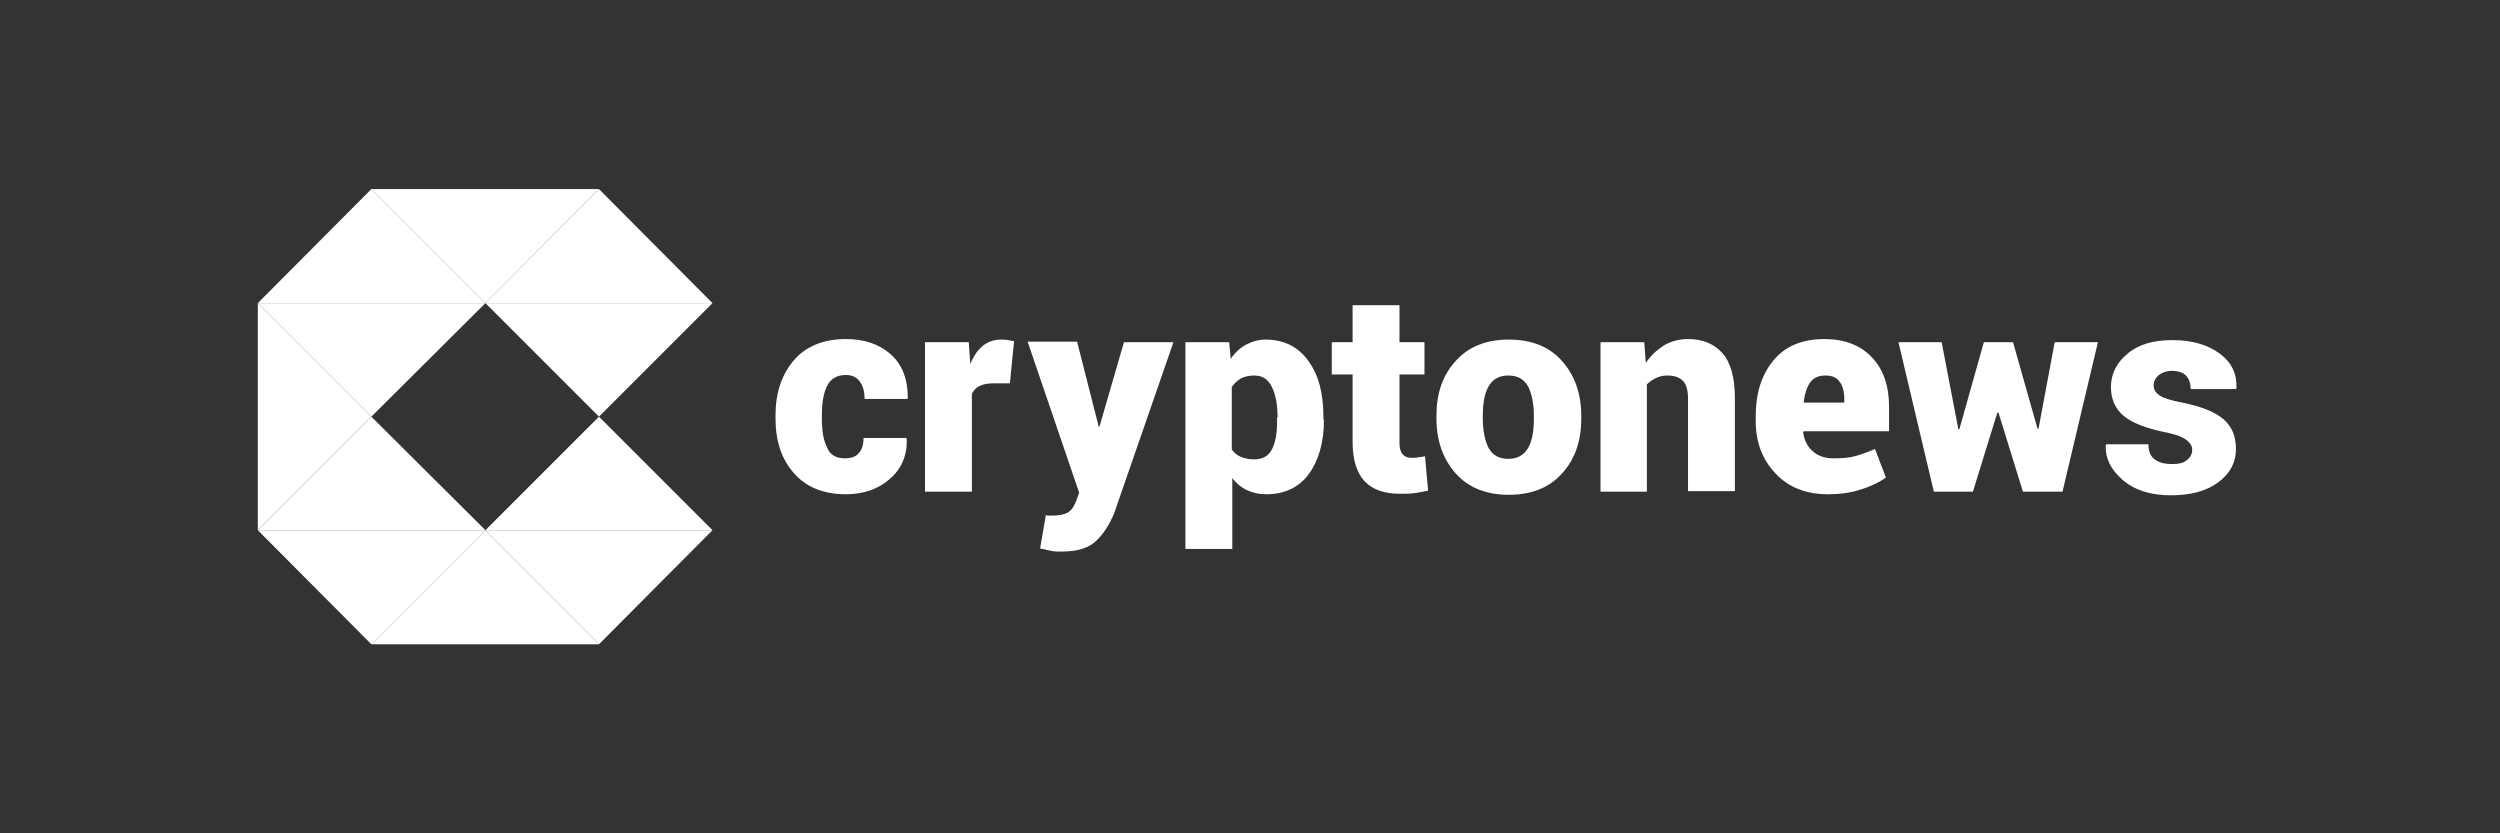 <?xml version="1.0" encoding="utf-8"?>
<!-- Generator: Adobe Illustrator 25.1.0, SVG Export Plug-In . SVG Version: 6.00 Build 0)  -->
<svg version="1.1" id="Layer_1" xmlns="http://www.w3.org/2000/svg" xmlns:xlink="http://www.w3.org/1999/xlink" x="0px" y="0px"
	 viewBox="0 0 480 160" style="enable-background:new 0 0 480 160;" xml:space="preserve">
<rect x="0" y="0" width="480" height="160" fill="#333333" stroke="none"/>
<style type="text/css">
	.st0{fill:#FFFFFF;}
</style>
<g>
	<g>
		<g>
			<path class="st0" d="M162.2,88c1.2,0,2.1-0.3,2.7-1c0.6-0.7,0.9-1.6,0.9-2.9h8.2l0.1,0.2c0.1,3.1-1,5.7-3.2,7.6
				c-2.2,2-5.1,3-8.5,3c-4.3,0-7.7-1.4-10-4.1c-2.4-2.7-3.5-6.2-3.5-10.5v-0.6c0-4.3,1.2-7.8,3.5-10.5s5.7-4.1,10-4.1
				c3.6,0,6.5,1,8.7,3s3.2,4.8,3.2,8.3l-0.1,0.2H166c0-1.4-0.3-2.5-0.9-3.3c-0.6-0.9-1.5-1.3-2.7-1.3c-1.7,0-2.9,0.7-3.6,2.1
				c-0.7,1.4-1,3.3-1,5.6v0.6c0,2.4,0.3,4.3,1,5.6C159.3,87.3,160.5,88,162.2,88z"/>
			<path class="st0" d="M193.9,73.6h-3.3c-1,0-1.9,0.2-2.5,0.5c-0.7,0.3-1.1,0.8-1.5,1.5v18.8h-9V65.7h8.4l0.3,4.2
				c0.6-1.5,1.4-2.7,2.4-3.5s2.1-1.2,3.5-1.2c0.4,0,0.9,0,1.3,0.1c0.4,0.1,0.8,0.1,1.2,0.2L193.9,73.6z"/>
			<path class="st0" d="M210.9,81.7v0.2h0.2l4.7-16.2h9.5l-11.4,32.9c-0.9,2.1-2,3.9-3.4,5.2c-1.4,1.4-3.6,2.1-6.6,2.1
				c-0.8,0-1.4,0-1.9-0.1s-1.3-0.3-2.3-0.5l1.1-6.4c0.2,0.1,0.4,0.1,0.6,0.1c0.1,0,0.3,0,0.5,0c1.4,0,2.4-0.2,3.1-0.6
				c0.7-0.4,1.1-1,1.5-1.9l0.7-1.9l-9.9-29h9.5L210.9,81.7z"/>
			<path class="st0" d="M254.2,80.6c0,4.3-1,7.8-2.9,10.4s-4.7,3.9-8.2,3.9c-1.4,0-2.6-0.3-3.7-0.8s-2-1.3-2.8-2.3v13.6h-9V65.7h8.4
				l0.3,3.2c0.8-1.2,1.8-2.1,2.9-2.7c1.1-0.6,2.4-1,3.8-1c3.5,0,6.3,1.4,8.2,4.1c2,2.7,2.9,6.3,2.9,10.8v0.5H254.2z M245.3,80.1
				c0-2.4-0.4-4.4-1.1-5.8c-0.7-1.5-1.8-2.2-3.4-2.2c-1,0-1.9,0.2-2.6,0.6c-0.7,0.4-1.2,0.9-1.7,1.6v12c0.4,0.6,1,1.1,1.7,1.4
				s1.6,0.5,2.6,0.5c1.6,0,2.7-0.6,3.4-1.9s1-3.1,1-5.4v-0.8H245.3z"/>
			<path class="st0" d="M268.7,58.6v7.1h4.8v6.2h-4.8V85c0,1,0.2,1.8,0.6,2.2c0.4,0.5,1,0.7,1.7,0.7c0.6,0,1,0,1.3-0.1
				c0.3,0,0.7-0.1,1.3-0.2l0.6,6.6c-1,0.2-1.9,0.4-2.7,0.5s-1.7,0.1-2.8,0.1c-2.9,0-5.2-0.8-6.7-2.4s-2.3-4.1-2.3-7.5v-13h-4v-6.2h4
				v-7.1C259.7,58.6,268.7,58.6,268.7,58.6z"/>
			<path class="st0" d="M275.8,79.8c0-4.3,1.2-7.8,3.7-10.5c2.4-2.7,5.8-4.1,10.2-4.1c4.4,0,7.8,1.4,10.2,4.1
				c2.4,2.7,3.7,6.2,3.7,10.5v0.6c0,4.3-1.2,7.8-3.7,10.5c-2.4,2.7-5.8,4.1-10.2,4.1c-4.4,0-7.8-1.4-10.2-4.1
				c-2.4-2.7-3.7-6.2-3.7-10.5V79.8z M284.7,80.3c0,2.4,0.4,4.3,1.1,5.7c0.8,1.4,2,2.1,3.8,2.1c1.7,0,3-0.7,3.8-2.1s1.1-3.3,1.1-5.6
				v-0.6c0-2.3-0.4-4.2-1.1-5.6c-0.8-1.4-2-2.1-3.8-2.1s-3,0.7-3.8,2.1s-1.1,3.3-1.1,5.6V80.3z"/>
			<path class="st0" d="M315.7,65.7l0.3,4c0.9-1.4,2.1-2.5,3.5-3.4c1.4-0.8,2.9-1.2,4.6-1.2c2.8,0,5,0.9,6.6,2.7
				c1.6,1.8,2.4,4.7,2.4,8.7v17.8h-9V76.6c0-1.6-0.3-2.8-1-3.5s-1.7-1-3-1c-0.8,0-1.6,0.2-2.2,0.5s-1.2,0.7-1.7,1.2v20.6h-8.9V65.7
				H315.7z"/>
			<path class="st0" d="M351,94.9c-4.2,0-7.6-1.3-10.1-4c-2.5-2.6-3.8-6-3.8-10v-1c0-4.4,1.1-7.9,3.4-10.7c2.3-2.8,5.6-4.1,9.8-4.1
				c3.9,0,6.9,1.2,9.1,3.5s3.3,5.5,3.3,9.5v4.7h-16.4l-0.1,0.2c0.2,1.5,0.8,2.7,1.8,3.6s2.3,1.4,4,1.4s3-0.1,4.1-0.4
				s2.3-0.7,3.9-1.4l2.1,5.5c-1.3,0.9-2.9,1.7-4.9,2.3C355.4,94.6,353.3,94.9,351,94.9z M350.4,72.1c-1.3,0-2.3,0.5-2.9,1.4
				s-1,2.1-1.2,3.7l0.1,0.1h7.7v-0.7c0-1.4-0.3-2.6-0.9-3.3C352.6,72.4,351.7,72.1,350.4,72.1z"/>
			<path class="st0" d="M391.2,82.3h0.2l3.1-16.6h8.3L396,94.4h-7.6l-4.7-15.2h-0.2l-4.7,15.2h-7.5l-6.8-28.7h8.3l3.2,16.7h0.2
				l4.7-16.7h5.6L391.2,82.3z"/>
			<path class="st0" d="M420.9,86.3c0-0.7-0.4-1.3-1.2-1.9c-0.8-0.6-2.3-1.1-4.4-1.5c-3.3-0.7-5.9-1.7-7.5-3
				c-1.7-1.4-2.5-3.3-2.5-5.6c0-2.5,1.1-4.7,3.2-6.4c2.1-1.8,5-2.6,8.6-2.6c3.8,0,6.8,0.9,9.1,2.6c2.3,1.7,3.3,3.9,3.2,6.6l-0.1,0.2
				h-8.7c0-1.1-0.3-2-0.9-2.6s-1.5-0.9-2.8-0.9c-0.9,0-1.7,0.3-2.4,0.8c-0.6,0.5-1,1.2-1,2s0.4,1.4,1.1,1.9s2.2,1,4.4,1.4
				c3.5,0.7,6.1,1.7,7.8,3.1c1.7,1.4,2.5,3.3,2.5,5.8c0,2.6-1.1,4.7-3.4,6.4c-2.3,1.7-5.3,2.5-9.1,2.5c-3.9,0-7-1-9.3-3
				s-3.3-4.2-3.2-6.6l0.1-0.2h8.1c0,1.4,0.4,2.3,1.2,2.9c0.8,0.6,1.9,0.9,3.4,0.9c1.2,0,2.1-0.2,2.7-0.7
				C420.6,87.8,420.9,87.2,420.9,86.3z"/>
		</g>
	</g>
	<g>
		<g>
			<g>
				<polygon class="st0" points="115,80 93.2,101.8 136.8,101.8 				"/>
			</g>
			<g>
				<polygon class="st0" points="71.3,80 49.5,58.2 49.5,101.8 				"/>
			</g>
			<g>
				<polygon class="st0" points="115,80 136.8,58.2 93.2,58.2 				"/>
			</g>
			<g>
				<polygon class="st0" points="93.2,58.2 115,36.3 71.3,36.3 				"/>
			</g>
			<g>
				<polygon class="st0" points="115,123.7 136.8,101.8 93.2,101.8 				"/>
			</g>
			<g>
				<polygon class="st0" points="71.3,123.7 93.2,101.8 49.5,101.8 				"/>
			</g>
			<g>
				<polygon class="st0" points="115,36.3 93.2,58.2 136.8,58.2 				"/>
			</g>
			<g>
				<polygon class="st0" points="49.5,58.2 93.2,58.2 71.3,36.3 				"/>
			</g>
			<g>
				<polygon class="st0" points="93.2,101.8 71.3,123.7 115,123.7 				"/>
			</g>
			<g>
				<polygon class="st0" points="71.3,80 49.5,101.8 93.2,101.8 				"/>
			</g>
			<g>
				<polygon class="st0" points="93.2,58.2 49.5,58.2 71.3,80 				"/>
			</g>
		</g>
	</g>
</g>
</svg>
